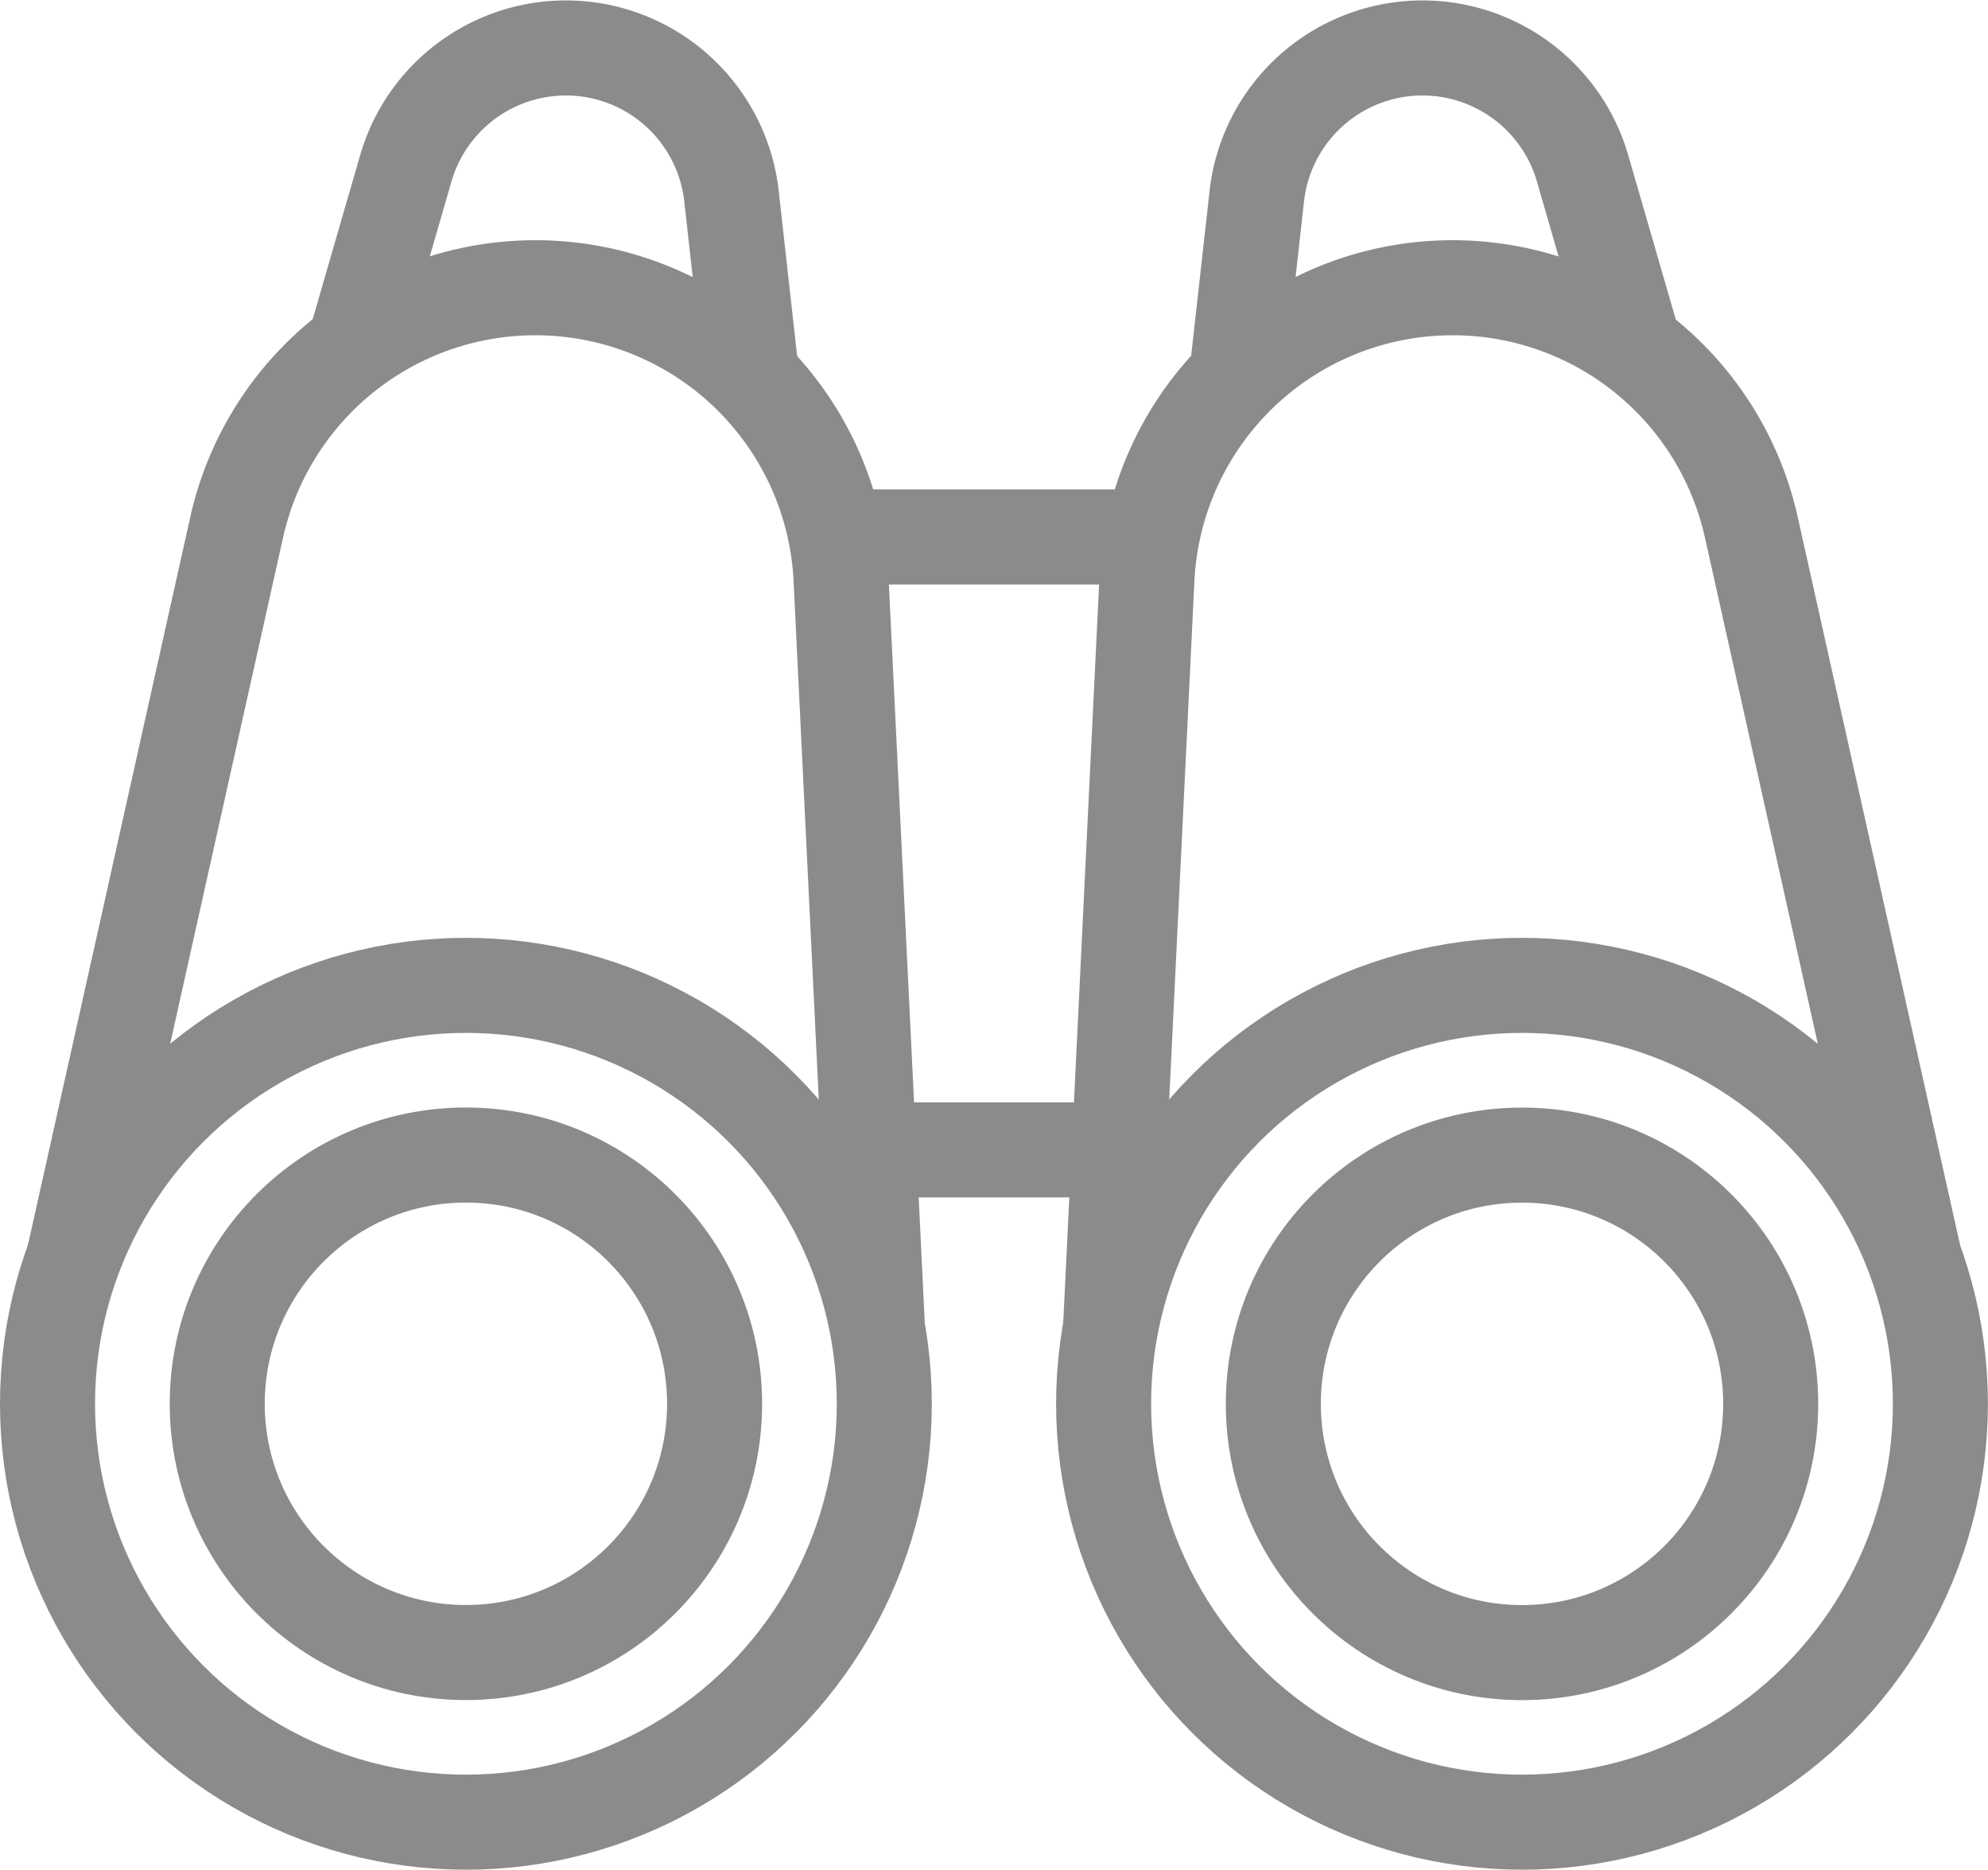 <svg xmlns="http://www.w3.org/2000/svg" width="20.921" height="19.673" viewBox="0 0 20.921 19.673">
  <g id="Sightseeing" transform="translate(-10.506 -25.904)">
    <g id="Group_52824" data-name="Group 52824" transform="translate(11.006 26.408)">
      <line id="Line_214" data-name="Line 214" x1="2.4" transform="translate(8.791 11.594)" fill="none" stroke="#8c8a8a" stroke-linecap="round" stroke-linejoin="round" stroke-miterlimit="10" stroke-width="1"/>
      <line id="Line_215" data-name="Line 215" x2="3.06" transform="translate(8.454 5.145)" fill="none" stroke="#8c8a8a" stroke-linecap="round" stroke-linejoin="round" stroke-miterlimit="10" stroke-width="1"/>
      <path id="Path_140807" data-name="Path 140807" d="M90.3,29.55l.543-1.875a1.754,1.754,0,0,1,1.834-1.259h0a1.754,1.754,0,0,1,1.593,1.553l.211,1.89" transform="translate(-87.072 -26.409)" fill="none" stroke="#8c8a8a" stroke-linecap="round" stroke-linejoin="round" stroke-miterlimit="10" stroke-width="1"/>
      <path id="Path_140808" data-name="Path 140808" d="M26.428,99.351l-.38-7.819a3.22,3.22,0,0,0-2.942-3.052h0a3.221,3.221,0,0,0-3.418,2.507l-1.706,7.648" transform="translate(-17.697 -85.945)" fill="none" stroke="#8c8a8a" stroke-linecap="round" stroke-linejoin="round" stroke-miterlimit="10" stroke-width="1"/>
      <ellipse id="Ellipse_9614" data-name="Ellipse 9614" cx="4.403" cy="4.402" rx="4.403" ry="4.402" transform="translate(0 9.863)" fill="none" stroke="#8c8a8a" stroke-linecap="round" stroke-linejoin="round" stroke-miterlimit="10" stroke-width="1"/>
      <ellipse id="Ellipse_9615" data-name="Ellipse 9615" cx="2.617" cy="2.617" rx="2.617" ry="2.617" transform="translate(1.778 16.874) rotate(-89.822)" fill="none" stroke="#8c8a8a" stroke-linecap="round" stroke-linejoin="round" stroke-miterlimit="10" stroke-width="1"/>
      <path id="Path_140809" data-name="Path 140809" d="M323.026,29.549l-.543-1.875a1.754,1.754,0,0,0-1.834-1.259h0a1.754,1.754,0,0,0-1.594,1.553l-.211,1.89" transform="translate(-306.329 -26.408)" fill="none" stroke="#8c8a8a" stroke-linecap="round" stroke-linejoin="round" stroke-miterlimit="10" stroke-width="1"/>
      <path id="Path_140810" data-name="Path 140810" d="M286.251,99.351l.38-7.819a3.22,3.22,0,0,1,2.942-3.052h0a3.221,3.221,0,0,1,3.418,2.507l1.706,7.648" transform="translate(-275.061 -85.945)" fill="none" stroke="#8c8a8a" stroke-linecap="round" stroke-linejoin="round" stroke-miterlimit="10" stroke-width="1"/>
      <ellipse id="Ellipse_9616" data-name="Ellipse 9616" cx="4.403" cy="4.402" rx="4.403" ry="4.402" transform="translate(11.114 9.863)" fill="none" stroke="#8c8a8a" stroke-linecap="round" stroke-linejoin="round" stroke-miterlimit="10" stroke-width="1"/>
      <ellipse id="Ellipse_9617" data-name="Ellipse 9617" cx="2.617" cy="2.617" rx="2.617" ry="2.617" transform="translate(12.892 11.657) rotate(-0.178)" fill="none" stroke="#8c8a8a" stroke-linecap="round" stroke-linejoin="round" stroke-miterlimit="10" stroke-width="1"/>
    </g>
  </g>
</svg>
